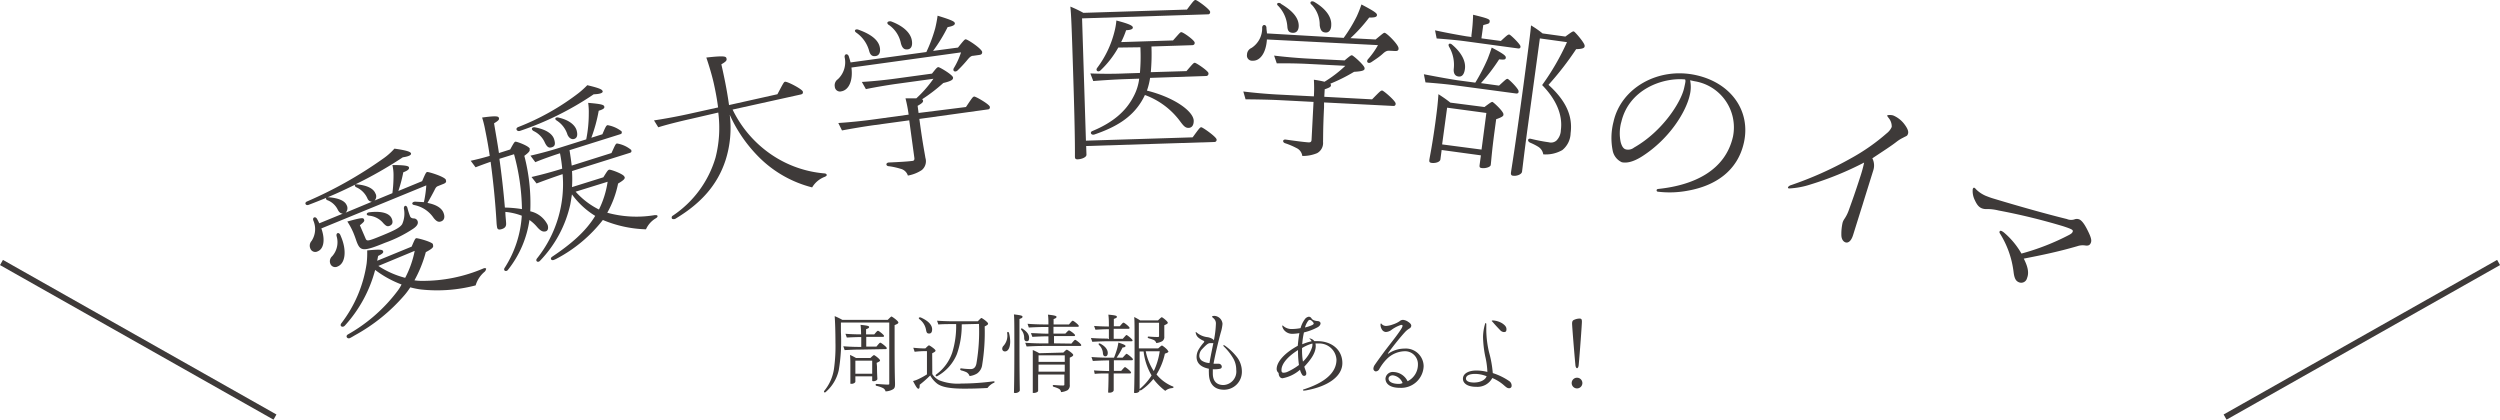 <svg xmlns="http://www.w3.org/2000/svg" width="420.49" height="70.59" viewBox="0 0 420.49 70.59"><defs><style>.cls-1{fill:#3e3a39;}.cls-2{fill:none;stroke:#3e3a39;stroke-miterlimit:10;}</style></defs><g id="レイヤー_2" data-name="レイヤー 2"><g id="変更点"><path class="cls-1" d="M149.31,53.8c.51-.51.57-.56.65-.56s1.14.74,1.14,1v0c0,.14-.09.23-.63.44V58c0,5.15.07,6.05.07,6.51s0,.8-.4,1a2.73,2.73,0,0,1-1.19.32.88.88,0,0,0-.4-.54,4.42,4.42,0,0,0-1.1-.38c-.25-.07-.24-.36.05-.33.84.06,1.5.11,1.81.11s.26-.08.26-.24V54.25h-8.13v1.59a29.47,29.47,0,0,1-.36,6.4,6.79,6.79,0,0,1-2.18,3.68.26.26,0,0,1-.16.09.14.14,0,0,1-.15-.15.23.23,0,0,1,.07-.15,7.51,7.51,0,0,0,1.61-3.66,27.37,27.37,0,0,0,.25-4.46c0-1.74-.06-3.52-.13-4.42a11.84,11.84,0,0,1,1.29.63Zm-4.8,5c-.82,0-1.92.06-2.44.09l-.23-.65c.74.06,1.76.11,2.66.11h.36V56.69c-.83,0-1.91.06-2.43.08l-.23-.63c.72.06,1.74.1,2.63.1h0a13.91,13.91,0,0,0-.09-1.6c1.26.12,1.44.21,1.44.36s-.08.21-.51.37v.87h1.38c.46-.55.52-.6.64-.6s1,.68,1,.86v0c0,.1-.06.16-.19.16H145.7v1.64h1.71c.49-.59.55-.66.67-.66s1.07.72,1.07.91v0c0,.11-.06.17-.2.17Zm3,2.88c0,1.29.06,1.81.06,2.05s-.39.39-.63.39-.24-.06-.24-.19v-.63h-2.83v.88c0,.2-.35.38-.63.38s-.21-.06-.21-.21,0-.81,0-2.43c0-1.19,0-1.52-.06-2.22a8.24,8.24,0,0,1,1,.51h2.43c.47-.44.53-.48.62-.48s1,.66,1,.9v0c0,.1-.1.19-.57.4Zm-.81,1.18v-2.2h-2.83v2.2Z"/><path class="cls-1" d="M156.81,62.92A2.84,2.84,0,0,0,158.06,64a8.64,8.64,0,0,0,3.67.51,41.15,41.15,0,0,0,5.33-.37c.15,0,.22,0,.22.09s0,.12-.19.19a2.77,2.77,0,0,0-1,.84c-1.48.08-2.61.11-3.88.11-2.7,0-3.81-.33-4.5-.78a4.38,4.38,0,0,1-1.25-1.44,19.39,19.39,0,0,1-1.77,1.56c0,.54-.07.67-.22.67s-.33-.18-.9-1.29a4.92,4.92,0,0,0,.93-.34,13.11,13.11,0,0,0,1.41-.78V59.06h-.47a14.37,14.37,0,0,0-1.6.11l-.23-.68c.63.06,1.22.11,1.83.11h.2c.48-.47.54-.51.63-.51s1.08.66,1.08.88v0c0,.12-.08.21-.56.45Zm-2.13-9.53a.51.51,0,0,1,.17,0c1.29.57,1.93,1.27,1.93,2,0,.45-.16.71-.49.71s-.44-.11-.53-.6a2.85,2.85,0,0,0-1.12-1.82C154.47,53.54,154.53,53.39,154.68,53.39Zm7.08,1.16a14.56,14.56,0,0,1-.81,5,7.45,7.45,0,0,1-3.28,3.7c-.24.14-.42-.09-.2-.27a7.51,7.51,0,0,0,2.7-3.7,15.1,15.1,0,0,0,.65-4.77h-.36c-.89,0-2,0-2.63.07l-.22-.64c.81.06,1.9.1,2.85.1h4c.5-.51.54-.55.63-.55s1.1.69,1.1.94v0c0,.14-.08.24-.57.47a34,34,0,0,1-.42,6.46,2.09,2.09,0,0,1-.86,1.46,3.13,3.13,0,0,1-1.26.43,1.18,1.18,0,0,0-.52-.64,4.51,4.51,0,0,0-.86-.3c-.27-.08-.27-.38,0-.35a12.7,12.7,0,0,0,1.53.12c.42,0,.84-.15,1-.93a31.67,31.67,0,0,0,.43-6.67Z"/><path class="cls-1" d="M169.71,56a5.82,5.82,0,0,1,.2,1.44c0,1-.33,1.67-.89,1.67a.44.44,0,0,1-.45-.45.71.71,0,0,1,.23-.51,2.55,2.55,0,0,0,.6-2.12C169.37,55.78,169.64,55.76,169.71,56Zm1.76,2c0,5.59.06,7.18.06,7.65,0,.21-.38.45-.72.45s-.26-.06-.26-.26c0-.43.06-1.86.06-7.06,0-4,0-5.22-.07-5.9,1.27.15,1.44.23,1.44.39s-.08.23-.51.38Zm1.21-.6c-.24,0-.4-.14-.42-.53a2,2,0,0,0-.46-1.36c-.17-.23,0-.36.22-.2.77.51,1.07,1,1.07,1.5S172.94,57.4,172.68,57.4Zm7.53.39c.48-.57.54-.63.65-.63s1,.69,1,.88v0c0,.11-.06.15-.18.15h-6.37c-.89,0-2.06.06-2.64.09l-.23-.63c.83.06,1.94.11,2.9.11h1V56.57h-.27c-.83,0-1.92.06-2.43.09l-.24-.63c.73,0,1.77.09,2.65.09h.29V55h-.74c-.85,0-2,.06-2.56.09l-.21-.63c.78.06,1.84.11,2.76.11h.75c0-.71,0-1.13-.08-1.65,1.23.13,1.44.24,1.44.37s-.06.23-.49.38v.9h2.59c.47-.56.53-.62.65-.62s1,.68,1,.87v0c0,.11-.06.15-.18.15h-4.08v1.14h2c.46-.48.52-.54.63-.54s1,.62,1,.81v0c0,.09-.06.15-.18.15h-3.36v1.22Zm-1.36,1.51c.43-.43.51-.48.6-.48s1.06.65,1.06.87v0c0,.14-.07.24-.58.47v1c0,2.43,0,3.15,0,3.53a1,1,0,0,1-.37.94,2.8,2.8,0,0,1-1.1.32.72.72,0,0,0-.31-.53,3.88,3.88,0,0,0-.87-.34c-.29-.08-.27-.35,0-.32.73.06,1.18.08,1.48.08s.26-.08.26-.27V63h-4.41v2.73c0,.2-.41.36-.69.36s-.21,0-.21-.22,0-1.13,0-4c0-2,0-2.34,0-3a9.18,9.18,0,0,1,1.09.54Zm-4.17.47v1.09h4.41V59.77Zm4.41,2.74V61.33h-4.41v1.18Z"/><path class="cls-1" d="M186.51,57.05V55.37c-.81,0-1.77.06-2.26.09l-.23-.64c.71.06,1.64.09,2.49.1,0-.72,0-1.33-.09-2,1.26.12,1.43.19,1.43.36s-.08.19-.51.37v1.23h1c.47-.55.53-.61.65-.61s1,.69,1,.88v0c0,.09-.06.15-.18.15h-2.49v1.68h1.53c.49-.55.55-.63.64-.63s1,.71,1,.9v0c0,.11-.06.15-.19.15h-4c-.86,0-2,.06-2.58.09l-.23-.64c.78.06,1.86.1,2.79.1Zm2.31,3.11c.53-.57.59-.65.68-.65s1.05.72,1.05.92v0c0,.1-.06.16-.2.16h-3v1.79h1.23c.51-.57.55-.63.66-.63s1,.72,1,.9v0c0,.1-.06.16-.18.16h-2.74c0,1.77,0,2.51,0,2.79s-.36.45-.69.45-.24-.06-.24-.24.06-1,.06-2.83v-.17c-.84,0-1.78,0-2.32.08L184,62.3c.72.06,1.67.09,2.55.11V60.62h-.16c-.86,0-2,.06-2.58.09l-.23-.66c.78.06,1.86.11,2.79.11h1a13.74,13.74,0,0,0,.56-1.64c.07-.28.12-.54.18-.9.93.29,1.2.45,1.2.57s-.11.23-.5.26a12.3,12.3,0,0,1-1,1.71Zm-3.72-2.34c.8.42,1.22,1,1.22,1.53,0,.39-.15.58-.41.58s-.37-.19-.4-.49a2.09,2.09,0,0,0-.65-1.41C184.68,57.82,184.83,57.67,185.1,57.82Zm11.43,1.26c0,.15-.1.24-.6.4a10.89,10.89,0,0,1-1.41,3.5,6.88,6.88,0,0,0,2.69,2c.12,0,.18.1.18.15s-.09.12-.26.15a2,2,0,0,0-1.14.46,10.52,10.52,0,0,1-2-2,9.38,9.38,0,0,1-2,1.86c-.24.16-.44-.06-.23-.23a9.52,9.52,0,0,0,1.91-2.19l0-.07a10.17,10.17,0,0,1-1.32-4h-.67c0,5.13,0,6.27,0,6.54s-.36.45-.69.45-.24-.06-.24-.24.08-1.16.08-7.28c0-4,0-4.57-.06-5.26a9.39,9.39,0,0,1,1,.57h3c.5-.48.56-.53.65-.53s1,.68,1,.93v0c0,.12-.12.21-.59.42V55c0,.74,0,1.25,0,1.59a.84.84,0,0,1-.35.8,2.66,2.66,0,0,1-1,.31.84.84,0,0,0-.43-.52,7.4,7.4,0,0,0-.81-.27c-.27-.08-.27-.33,0-.3.89.07,1.22.07,1.47.07s.24-.07.24-.24V54.28h-3.4V58.6h3.25c.5-.44.56-.48.65-.48s1,.69,1,.93Zm-3.82,0a9.28,9.28,0,0,0,1.35,3.33,11.5,11.5,0,0,0,1-3.33Z"/><path class="cls-1" d="M202.41,57.68a.47.47,0,0,0,.14-.24c0-.07-.06-.1-.2-.16a3.45,3.45,0,0,1-.84-.54,1.34,1.34,0,0,1-.4-.83c0-.06,0-.07,0-.07a.2.2,0,0,1,.14.07,3.47,3.47,0,0,0,1.92.81c.51.11.9.32,1,.53a16.78,16.78,0,0,0,.34-2.78,1.13,1.13,0,0,0-.48-1c-.12-.12-.16-.16-.16-.22s.09-.12.42-.12a1.45,1.45,0,0,1,1.33,1.33,6.64,6.64,0,0,1-.3,1.5c-.46,1.7-.91,3.59-1.21,5.22.33,0,.51,0,.81,0a.54.54,0,0,1,.58.45c0,.3-.13.36-.42.42a5.41,5.41,0,0,1-1.09.06c0,.21,0,.49,0,.72,0,1.33.7,1.93,1.8,1.93a2.27,2.27,0,0,0,2.14-2.56,3.81,3.81,0,0,0-.55-2,9.3,9.3,0,0,0-1.5-1.89c-.09-.09-.12-.13-.12-.19s0-.06.1-.06a.56.56,0,0,1,.23.12A9.59,9.59,0,0,1,208,60a4,4,0,0,1,.88,2.55,3,3,0,0,1-3,3c-2,0-2.55-1.43-2.55-2.82a6.37,6.37,0,0,1,0-.71c-1.43-.28-2.07-1-2.07-2a2.49,2.49,0,0,1,.42-1.35A7.12,7.12,0,0,1,202.41,57.68Zm-.69,2.15a1,1,0,0,0,.45.85,2.57,2.57,0,0,0,1.26.38c.24-1.4.47-2.43.65-3.35a3.85,3.85,0,0,1-.47,0c-.37,0-.58.13-1.41,1A1.63,1.63,0,0,0,201.72,59.83Z"/><path class="cls-1" d="M220.61,57.4a1,1,0,0,0-.29-.36s-.09-.08-.09-.11.08,0,.12,0a1.23,1.23,0,0,1,.72.45l.51,0c2.4,0,4.2,1.45,4.2,3.69s-2.43,3.88-5.85,4.54a3.71,3.71,0,0,1-.6.09c-.1,0-.16,0-.16-.09s0-.09.12-.12c3.42-1.09,5.5-2.74,5.5-5a2.89,2.89,0,0,0-2.86-2.72c-.29,0-.47,0-.68,0a1.93,1.93,0,0,1,.05.45c0,1.25-1,2.46-1.92,3.45.07.27.18.53.25.74a1,1,0,0,1,.08.42.35.35,0,0,1-.35.39A.38.38,0,0,1,219,63a2.35,2.35,0,0,1-.34-.81,6.19,6.19,0,0,1-2.93,1.43c-.46,0-.67-.44-.67-.89a.84.84,0,0,1-.33-.66c0-1.21,1.33-2.7,3.55-3.91.08-.84.14-1.38.27-2.13a8.1,8.1,0,0,1-1.2.12,1.78,1.78,0,0,1-1.29-.54,1.52,1.52,0,0,1-.39-.74c0-.09,0-.12.06-.12a.19.19,0,0,1,.12.08,2.09,2.09,0,0,0,1.46.51,8.29,8.29,0,0,0,1.44-.15,4.52,4.52,0,0,1,.78-1.58,1,1,0,0,1,.61-.34.53.53,0,0,1,.41.22.84.84,0,0,0,.37.35,2.06,2.06,0,0,0,.66.16c.27,0,.53.15.53.39s-.21.5-.51.66a9.35,9.35,0,0,1-2.28.86,12.81,12.81,0,0,0-.29,2A8,8,0,0,1,220.61,57.4Zm-5.07,4.83c0,.31.06.46.37.46a1.79,1.79,0,0,0,.57-.12,10.33,10.33,0,0,0,2-1.18,16,16,0,0,1-.16-2.24v-.27C216.3,60.16,215.54,61.37,215.54,62.23ZM219,58.54v.28a11.33,11.33,0,0,0,.15,2,5.82,5.82,0,0,0,1.51-2.34,1.65,1.65,0,0,0,.08-.7A6.63,6.63,0,0,0,219,58.54Zm1.74-3.89c.18-.09.22-.18.22-.25s-.1-.23-.31-.42a.63.63,0,0,0-.36-.18A.45.45,0,0,0,220,54a3.4,3.4,0,0,0-.51,1.08A6,6,0,0,0,220.76,54.65Z"/><path class="cls-1" d="M233.48,59.5a4.91,4.91,0,0,1,2.73-.87,3,3,0,0,1,3.24,3,3.78,3.78,0,0,1-4,3.6c-1.68,0-2.42-.69-2.42-1.56a1.23,1.23,0,0,1,1.37-1.1,2.73,2.73,0,0,1,2.35,1.55,3.11,3.11,0,0,0,1.74-2.79,2.17,2.17,0,0,0-2.31-2.25,4.4,4.4,0,0,0-2.91,1.29A7.92,7.92,0,0,0,232,62.06a.71.71,0,0,1-.61.41A.47.47,0,0,1,231,62a1.21,1.21,0,0,1,.24-.64c.46-.68,1-1.4,1.53-2.13.94-1.25,1.84-2.34,2.56-3.38.42-.6.57-.88.57-1.05s-.13-.15-.25-.15a5.7,5.7,0,0,0-1.7.9,1.7,1.7,0,0,1-.85.29.82.82,0,0,1-.66-.41,1.52,1.52,0,0,1-.24-.87c0-.09,0-.13.09-.13s.06,0,.12.09a1,1,0,0,0,.76.3,3.87,3.87,0,0,0,1.08-.24,4.61,4.61,0,0,0,1.13-.53.89.89,0,0,1,.61-.25,1.81,1.81,0,0,1,.86.33c.43.28.52.49.52.67a.57.57,0,0,1-.31.45,3.36,3.36,0,0,0-.81.68c-.69.75-1.76,2.07-2.82,3.51Zm.79,3.63c-.51,0-.72.3-.72.54,0,.52.6.9,1.74.9a1.53,1.53,0,0,0,.62-.14A2,2,0,0,0,234.27,63.13Z"/><path class="cls-1" d="M253.85,64.1a.91.91,0,0,1,.4.77.4.4,0,0,1-.42.43c-.28,0-.42-.12-.75-.39A7.23,7.23,0,0,0,251,63.58a2.83,2.83,0,0,1-2.69,1.48c-1.62,0-2.25-.67-2.25-1.35,0-.91,1-1.39,2.25-1.39a7.36,7.36,0,0,1,1.86.24,13.41,13.41,0,0,0-.36-2.63,18.23,18.23,0,0,1-.37-3.25,8.27,8.27,0,0,1,.33-2.16c0-.09.06-.17.13-.17s.09.12.09.18c0,.38,0,.75,0,1.13a16.92,16.92,0,0,0,.46,3.58,18.48,18.48,0,0,1,.63,3.51A10.52,10.52,0,0,1,253.85,64.1Zm-5.73-1.21c-.84,0-1.55.22-1.55.79,0,.32.32.66,1.35.66s1.91-.42,2.12-1.06A5.33,5.33,0,0,0,248.12,62.89ZM251,54.08c-.05,0-.09-.07-.09-.12s.13-.06.25-.06a3.46,3.46,0,0,1,1.49.47c.45.31.73.58.73,1s-.16.48-.46.48a.94.94,0,0,1-.6-.32C251.87,55.06,251.45,54.62,251,54.08Z"/><path class="cls-1" d="M266.15,64.43a.9.9,0,1,1-1.8,0,.9.9,0,1,1,1.8,0Zm-.9-2.5c-.12,0-.24-.2-.27-.5-.2-2.11-.56-6.55-.56-7s.15-.57.42-.67a2.33,2.33,0,0,1,.81-.18c.32,0,.42.1.42.54s-.34,5.16-.54,7.27C265.5,61.73,265.38,61.93,265.25,61.93Z"/><path class="cls-1" d="M57.67,35.93c-.31,0-.58-.15-.83-.6a3.24,3.24,0,0,0-1.67-1.62c-.33-.09-.43-.34-.25-.45-1,.41-2,.81-3,1.19-.5.21-.8-.35-.27-.57a69.54,69.54,0,0,0,12.75-7.17A10.53,10.53,0,0,0,66.34,25c1.89.26,2.67.5,2.78.77s-.27.53-1.37.69a69.53,69.53,0,0,1-8,4.56,1.23,1.23,0,0,1,.38,0c1.52.15,2.66.65,3,1.49A1,1,0,0,1,63,33.73l3-1.24a23.08,23.08,0,0,0,.19-2.93,7.53,7.53,0,0,0-.19-1.8c1.75,0,2.67.1,2.77.35s0,.51-.94.87A23.51,23.51,0,0,1,67,32.12l4-1.65c.58-1.35.66-1.47.83-1.54s2.94.77,3.16,1.3l0,.05c.12.31,0,.47-.33.62l-1,.4c-.25.1-.38.25-.59.7q-.54,1.05-1.17,2.13c1.41.27,2.35.82,2.68,1.62s.1,1.29-.34,1.47-.77.09-1.3-.56a5.12,5.12,0,0,0-3.26-2.17c-.56-.1-.37-.59.19-.57L71.3,34a18.56,18.56,0,0,0,.4-2.82L54.05,38.42c.71,2,.35,3.46-.59,3.84a.88.88,0,0,1-1.27-.48,1.19,1.19,0,0,1,.22-1.26,3.61,3.61,0,0,0,.29-3.43c-.19-.54.36-.76.63-.26a7.14,7.14,0,0,1,.37.73Zm4.88-2a.84.84,0,0,1-.73-.51A3.67,3.67,0,0,0,60,31.53c-.24-.1-.45-.31-.21-.5-1.51.74-3.08,1.49-4.72,2.16a1.36,1.36,0,0,1,.35,0c1.42.13,2.56.54,2.88,1.31a1.06,1.06,0,0,1-.17,1.27Zm-5.14,6c.91,2.22.69,4.36-.62,4.89a.87.87,0,0,1-1.23-.46,1.13,1.13,0,0,1,.32-1.27,3.55,3.55,0,0,0,.74-3.35c-.15-.59.4-.75.63-.2Zm15.41,1.27c.13.34,0,.57-1.2,1.21a21,21,0,0,1-1.91,4.74,8,8,0,0,0,1.2.09,25.89,25.89,0,0,0,10.4-2.09c.27-.12.4,0,.44,0s0,.33-.23.55A4.73,4.73,0,0,0,80,48a25.51,25.51,0,0,1-9.19.69,13.33,13.33,0,0,1-1.8-.36c-.32.48-.63.91-1,1.34a30.06,30.06,0,0,1-8.3,6.71c-.18.11-.7.42-.87.49-.44.18-.78-.33-.34-.61a27.12,27.12,0,0,0,8.43-7.41,6.79,6.79,0,0,0,.61-1,17.46,17.46,0,0,1-4.44-2.45A22.39,22.39,0,0,1,58,54.77c-.25.27-.59.22-.69,0a.44.44,0,0,1,.1-.39,21.62,21.62,0,0,0,4.26-10.08,15.84,15.84,0,0,0,.09-2.18c2.18-.21,2.56-.14,2.67.11s-.08.45-.83.82l-.16.81,5.8-2.38c.51-1.21.59-1.34.75-1.41s2.65.6,2.83,1ZM61.46,40.05c.23.55.28.6,2.81-.44,2.3-.94,3-1.35,3.37-1.9a4.31,4.31,0,0,0,.3-2.59c-.06-.62.47-.68.6-.11s.39,1.26.45,1.4.22.3.55.33a.69.69,0,0,1,.68.4c.21.49-.13.93-.72,1.33a21.61,21.61,0,0,1-4.73,2.36c-3.58,1.47-4.12,1.43-4.71,0-.17-.42-.27-.83-.64-1.72a11.7,11.7,0,0,0-1-1.85c2.5-.7,2.68-.64,2.8-.37s.06.4-.69,1Zm.59-3.78c-.54-.07-.47-.52.13-.57,1.88-.22,3.31.1,3.71,1.07.25.61.13,1-.32,1.2s-.67,0-1.07-.4A3.56,3.56,0,0,0,62.05,36.27Zm1.59,8.46a15,15,0,0,0,4.51,2,16.55,16.55,0,0,0,1.6-4.54Z"/><path class="cls-1" d="M89.08,25.15c.07.2-.07.46-.89,1.06a31.61,31.61,0,0,1,1,9.33,4.26,4.26,0,0,1,2.92,2.29c.17.55.05,1-.35,1.09s-.78,0-1.43-.75A6.64,6.64,0,0,0,89.05,37a17.41,17.41,0,0,1-3.59,8.36c-.21.32-.58.25-.65.05a.43.43,0,0,1,.08-.37,18.27,18.27,0,0,0,2.87-8.76A10.53,10.53,0,0,0,85,35.64c0,.68.11,1.35.13,2,0,.46-.21.72-.69.88s-.73.1-.82-.22a6.5,6.5,0,0,1-.1-.81c-.19-3.31-.53-6.79-1-10.28-1,.35-2,.72-2.53.93l-.82-1.1c.91-.19,2.08-.49,3.2-.82-.2-1.44-.46-2.87-.75-4.29a17.42,17.42,0,0,0-.53-2.16c2.48-.34,2.74-.2,2.82.06s0,.42-.81.91c.28,1.71.58,3.34.82,5l1.89-.6c.62-1.13.71-1.26.88-1.31s2.26.7,2.42,1.19ZM84,26.71c.37,2.68.68,5.35.92,8.2a20.9,20.9,0,0,1,2.87.26,37.11,37.11,0,0,0-1.33-9.23Zm3.11-5.32a41,41,0,0,0,10.25-5.77,15.47,15.47,0,0,0,1.42-1.29c2.11.5,2.49.72,2.58,1s-.37.49-1.5.53A51.37,51.37,0,0,1,87.5,22C86.93,22.21,86.62,21.61,87.12,21.39Zm17.95,8.38c.08.26-.07.49-1.1,1.1a16.58,16.58,0,0,1-1.82,4.91,18.54,18.54,0,0,0,8,.4c.26,0,.41,0,.45.14s-.07.28-.34.43a4.07,4.07,0,0,0-1.6,1.82A20.2,20.2,0,0,1,101.4,37a24,24,0,0,1-7.77,6.5,2.86,2.86,0,0,1-.52.23c-.4.13-.65-.27-.24-.55,3.3-2.21,5.69-4.31,7.24-6.87a13.51,13.51,0,0,1-3.91-3.62c-.09.6-.18,1.13-.28,1.7a19.86,19.86,0,0,1-5.07,9.45c-.37.43-.87.06-.53-.37a20,20,0,0,0,4.31-14.18c-1.54.51-3.43,1.2-4.38,1.57l-.85-1.09c1.47-.33,3.42-.85,5.16-1.4a24.09,24.09,0,0,0-.37-2.59c-1.46.46-3.3,1.13-4.15,1.5l-.82-1.1c1.41-.32,3.35-.83,5-1.36l4.38-1.38a21.82,21.82,0,0,0,.43-4.32,11.29,11.29,0,0,0-.1-1.82c2.13.18,2.61.31,2.7.59s-.07.47-.93.74a25.71,25.71,0,0,1-1.24,4.54l1.86-.59c.56-1.31.64-1.46.87-1.53a5.3,5.3,0,0,1,2.37,1.05l0,.05c.07.23,0,.36-.25.43l-8.52,2.68c.15.89.27,1.77.37,2.59l6.69-2.11c.62-1.35.68-1.53.91-1.61a5,5,0,0,1,2.42,1.1l0,.05c.07.23,0,.36-.24.43l-9.73,3.06a22.11,22.11,0,0,1,0,2.7l5.27-1.65c.69-1.1.77-1.23,1-1.28s2.39.72,2.54,1.18ZM90,21.42c1.87.36,2.92,1.1,3.2,2s.09,1.2-.39,1.35-.77,0-1.15-.74a3.86,3.86,0,0,0-1.93-2C89.23,21.7,89.49,21.34,90,21.42Zm4-1.63c1.84.43,2.78,1.33,3,2.19s0,1.24-.39,1.38-.86-.05-1.16-.7a4.34,4.34,0,0,0-1.82-2.39C93.18,20,93.45,19.62,94,19.79Zm2.82,12.45a13,13,0,0,0,3.92,3,15.49,15.49,0,0,0,1.46-4.67Z"/><path class="cls-1" d="M123.22,18.43a19.3,19.3,0,0,0,5.56,6.87,18.64,18.64,0,0,0,9.82,3.86c.28,0,.42.12.45.24s-.07.23-.35.35a4.18,4.18,0,0,0-2.1,1.77,19.39,19.39,0,0,1-8.86-5,23.91,23.91,0,0,1-5-7.22,17.85,17.85,0,0,1-.71,7.66c-1.35,4.12-4.08,7.19-8.25,9.72a.91.91,0,0,1-.39.18c-.2,0-.38,0-.41-.21a.35.35,0,0,1,.19-.38,17.76,17.76,0,0,0,7.17-9.73,20.08,20.08,0,0,0,.47-7.61L116.19,20c-1.85.41-4.2,1-5.47,1.41L110,20.25c1.73-.26,4-.67,6-1.12l4.78-1.06c-.16-1.26-.4-2.59-.73-4.08-.28-1.24-.78-2.94-1.25-4.31,3.09-.35,3.31-.19,3.39.14s0,.49-.86,1l.19.85c.52,2.34.87,4.32,1.1,6l8.14-1.82c1-1.88,1.08-2.06,1.28-2.1.35-.08,2.89,1.23,3,1.66v.06c.05.21-.07.36-.34.42Z"/><path class="cls-1" d="M143.21,11.36c.29,2.29-.48,3.79-1.69,4a.87.87,0,0,1-1.11-.78,1.24,1.24,0,0,1,.52-1.26,3.9,3.9,0,0,0,1.13-3.72c-.05-.57.54-.65.71-.1.11.35.21.67.29,1l12.75-1.75a24.9,24.9,0,0,0,1.49-4,20.42,20.42,0,0,0,.4-2.11c2.47.75,2.86,1,2.9,1.26s-.23.49-1.21.66a26.47,26.47,0,0,1-2.45,4L161.13,8c1-1.26,1.12-1.36,1.29-1.39.33,0,2.7,1.57,2.78,2.14v0c0,.27-.09.44-.48.49l-1,.14c-.27,0-.53.1-1,.68a22,22,0,0,1-1.63,1.76c-.43.43-.92.13-.66-.36a12.47,12.47,0,0,0,1.21-2.65ZM162.47,18c1.06-1.57,1.15-1.73,1.39-1.76s2.58,1.31,2.63,1.73V18a.33.33,0,0,1-.31.4L154.63,20l.11.8c.52,3.77.82,5.09.91,5.75a1.93,1.93,0,0,1-.6,2.05,6.18,6.18,0,0,1-2.35.93,1.69,1.69,0,0,0-1.22-1.14,12.27,12.27,0,0,0-1.94-.43c-.58,0-.62-.61,0-.63,2-.09,3.22-.17,3.87-.26.33,0,.43-.21.38-.53l-.86-6.3-5.77.79c-1.87.25-4.27.67-5.54.91L141,20.69c1.71-.11,4-.33,6-.61l5.83-.8a23.09,23.09,0,0,0-.53-2.74c.82,0,1.39,0,1.82,0A19.93,19.93,0,0,0,157,13.25l-6.18.85c-1.73.24-4,.64-5.18.89l-.68-1.21c1.59-.09,3.77-.3,5.65-.56l6.15-.84c.78-1,.88-1.06,1.06-1.09s2.42,1.28,2.48,1.75v.06c0,.27-.2.52-1.64.86a27.84,27.84,0,0,1-3.56,2.73.41.41,0,0,1,.16.25c0,.21-.07.38-.92.86L154.5,19ZM144.4,5c2.26.81,3.43,1.84,3.6,3.08.11.78-.16,1.27-.72,1.35s-.9-.15-1.09-.86a5.5,5.5,0,0,0-2.14-3.06C143.55,5.19,143.86,4.79,144.4,5Zm5.07-.81c-.34-.26-.26-.54.07-.59a.74.74,0,0,1,.34,0c2.14.8,3.33,2,3.5,3.27.12.81-.11,1.35-.68,1.43s-.93-.15-1.17-1A4.93,4.93,0,0,0,149.47,4.17Z"/><path class="cls-1" d="M200.6,23.1c1.12-1.54,1.24-1.69,1.45-1.7s2.57,1.63,2.58,2.08v.06a.35.35,0,0,1-.38.34l-21.56.68.05,1.47c0,.42-.79.75-1.51.77-.3,0-.42-.11-.43-.41s.06-2.88-.28-13.41c-.28-9.11-.36-10.52-.49-11.87a20.91,20.91,0,0,1,2.19,1.05l17.42-.55C200.75.13,200.86,0,201.1,0s2.42,1.57,2.44,2v.06a.34.34,0,0,1-.38.35L182,3.09l.65,20.57Zm-7.16-10a11.54,11.54,0,0,1-.53,2.14c4.63,1.15,7.82,3.48,7.87,5.07,0,.78-.32,1.18-.86,1.2s-.85-.34-1.35-1a12.81,12.81,0,0,0-6-4.53,11.46,11.46,0,0,1-.59,1.1c-1.66,2.7-4.22,4.28-7.9,5.54-.54.19-.86-.4-.32-.59,3.29-1.37,5.57-3.21,6.9-5.8a8.48,8.48,0,0,0,.95-3l-2.36.08c-1.8.06-4.17.22-5.37.32l-.49-1.28c1.63.07,3.85.09,5.83,0l2.51-.08a31.91,31.91,0,0,0,.08-4.32L188.09,8a16.26,16.26,0,0,1-3,3.85c-.41.37-.87,0-.55-.43a16.9,16.9,0,0,0,2.9-6.07,11,11,0,0,0,.33-1.9c2.48.64,2.76.94,2.77,1.18s-.29.42-1.13.45a14.92,14.92,0,0,1-.84,2l8.73-.28c1.1-1.23,1.21-1.39,1.39-1.39.33,0,2.24,1.37,2.25,1.76v.06c0,.24-.17.36-.41.37l-6.86.22a33.46,33.46,0,0,1-.11,4.32l6-.18c1.07-1.24,1.19-1.39,1.4-1.4s2.29,1.37,2.3,1.76v.06a.38.38,0,0,1-.41.4Z"/><path class="cls-1" d="M230.78,16.71c1.33-1.35,1.46-1.49,1.7-1.48s2.28,1.77,2.26,2.19v.06a.33.33,0,0,1-.38.34l-11.66-.59,0,.81c-.19,3.8-.14,5.16-.17,5.82a1.94,1.94,0,0,1-1,1.9,6.15,6.15,0,0,1-2.49.47,1.7,1.7,0,0,0-1-1.34,12.05,12.05,0,0,0-1.83-.78c-.56-.15-.5-.72.07-.63,2,.28,3.19.43,3.85.47.33,0,.46-.13.47-.46l.33-6.35-5.82-.3c-1.89-.09-4.32-.13-5.61-.13l-.38-1.32c1.7.21,3.94.42,6,.52l5.87.3a23.36,23.36,0,0,0,0-2.8,16.63,16.63,0,0,1,1.79.34,20.81,20.81,0,0,0,3.5-2.68L220,10.75c-1.74-.09-4.08-.12-5.25-.09l-.45-1.31c1.58.2,3.77.4,5.65.5l6.21.31c.94-.79,1.06-.87,1.24-.86s2.14,1.7,2.12,2.18v.06c0,.27-.29.46-1.77.54a29,29,0,0,1-4,2,.35.35,0,0,1,.11.27c0,.21-.14.36-1.05.67l-.07,1.26ZM213.09,6.64c-.15,2.31-1.18,3.64-2.41,3.57a.86.86,0,0,1-.94-1,1.24,1.24,0,0,1,.75-1.14,3.92,3.92,0,0,0,1.8-3.45c.06-.57.66-.54.72,0,0,.37.08.7.09,1L226,6.37a24.56,24.56,0,0,0,2.2-3.62,19.89,19.89,0,0,0,.79-2c2.28,1.2,2.63,1.49,2.61,1.79s-.32.43-1.31.41a26,26,0,0,1-3.15,3.47l4.23.22c1.22-1,1.34-1.13,1.52-1.12.33,0,2.36,2,2.34,2.61v.06c0,.27-.17.41-.56.39l-1-.05c-.27,0-.54,0-1.07.49s-1.1.87-1.94,1.43c-.5.33-.93,0-.58-.48a13,13,0,0,0,1.69-2.38Zm2.35-6c2.07,1.22,3,2.44,3,3.7,0,.78-.39,1.21-1,1.18s-.85-.31-.91-1A5.55,5.55,0,0,0,215,1C214.56.65,214.94.31,215.44.6Zm5.13.14c-.29-.31-.15-.57.18-.56a.76.76,0,0,1,.32.11c2,1.18,2.91,2.58,2.84,3.87,0,.81-.37,1.3-.94,1.27s-.88-.31-1-1.22A4.89,4.89,0,0,0,220.57.74Z"/><path class="cls-1" d="M252.13,14.4c1.1-1,1.24-1.16,1.45-1.13s1.89,1.7,1.84,2.09v.06c0,.21-.14.35-.46.3l-10-1.34c-1.73-.24-4-.43-5.2-.52l-.27-1.37c1.57.3,3.72.71,5.59,1l3.06.41a32.58,32.58,0,0,0,2.08-4c.23-.6.47-1.24.68-1.9,2.09,1.1,2.41,1.41,2.37,1.71s-.17.37-1.12.27a30.81,30.81,0,0,1-3.06,4ZM249.68,18c1.07-.8,1.2-.87,1.35-.85s1.9,1.62,1.84,2.09v.06c0,.21-.2.4-1.22.75l-.27,2c-.5,3.74-.56,5.1-.64,5.66,0,.39-.9.64-1.5.56-.35-.05-.43-.15-.37-.57l.21-1.57-6.6-.9-.21,1.58c-.06.45-.85.67-1.47.59-.36-.05-.43-.18-.39-.51.07-.53.43-2.09,1-6.19.35-2.59.43-3.45.53-4.86.7.46,1.34.88,2,1.42Zm-3.2-11.06c-1.61-.22-3.79-.39-4.84-.47l-.27-1.37c1.44.32,3.48.71,5.23,1l.89.12,0-.3a31.35,31.35,0,0,0,.28-3.44c2.55.62,2.84.75,2.79,1.13s-.14.35-1.08.61l-.31,2.23,3.27.44c1.08-1,1.21-1.1,1.42-1.08s1.92,1.69,1.88,2v.06c0,.21-.14.32-.46.27Zm2.71,18.22L250,19l-6.6-.89-.84,6.18Zm-2.79-13.6c-.13,1-.52,1.38-1.08,1.31s-.85-.48-.81-1.23a6,6,0,0,0-.76-3.74c-.3-.52.1-.74.5-.38C246,9,246.54,10.47,246.4,11.54Zm16.89-5.41c1.11-.81,1.24-.89,1.42-.86s1.89,2,1.82,2.42v.06c0,.3-.33.47-1.43.5a50.79,50.79,0,0,1-4.65,6c2.86,2.6,4.12,5.16,3.72,8.13a3.78,3.78,0,0,1-1.39,2.84,5.59,5.59,0,0,1-3.21.72,1.83,1.83,0,0,0-.89-1.3,9.75,9.75,0,0,0-1.33-.67c-.51-.25-.41-.78.15-.64a29.56,29.56,0,0,0,3,.58,1.4,1.4,0,0,0,1.28-.28,2.57,2.57,0,0,0,.75-1.77c.36-2.68-.92-5.3-3.15-7.57a41.05,41.05,0,0,0,4.18-7.22L259,6.46l-2,14.62c-.68,5-.89,7-1,7.8-.06.45-.89.76-1.45.68-.33,0-.46-.18-.41-.54.11-.83.58-3.43,2.12-14.84,1-7.49,1.16-8.81,1.25-9.91a15.94,15.94,0,0,1,1.94,1.35Z"/><path class="cls-1" d="M284.21,16c-.62,2.78-3.38,7.33-8,10.29-1.68,1.07-2.75,1.14-3.42,1a2.72,2.72,0,0,1-1.55-2,10.85,10.85,0,0,1,.15-4.82c1.26-5.68,7.52-9.24,13.88-7.83,5.94,1.32,9.22,6.07,8.05,11.34-1.07,4.83-4.87,7.25-9.32,8.07a16.43,16.43,0,0,1-5.08.2c-.21,0-.31-.13-.28-.28s.16-.18.35-.2c5.89-.63,11.22-3.07,12.5-8.84A7.86,7.86,0,0,0,285,13.66l-.73-.16A5.63,5.63,0,0,1,284.21,16Zm-11.53,4.57a7.26,7.26,0,0,0-.09,3.32c.22.82.51,1.16.92,1.25a1.6,1.6,0,0,0,1.33-.32c4.82-2.74,7.91-7.67,8.42-10,.25-1.11.27-1.2.17-1.46C279.6,13,273.91,15.07,272.68,20.61Z"/><path class="cls-1" d="M315.08,28.65c-.83,2.66-1.54,4.93-1.8,5.79-.58,1.83-1.06,3.38-1.59,5.07-.37,1.2-.93,1.37-1.27,1.26s-.7-.47-.71-1.25a8.71,8.71,0,0,1,.21-2.08,2.25,2.25,0,0,1,.27-.57,6.37,6.37,0,0,0,.72-1.38c.65-1.81,1.06-2.91,2-5.83a21.11,21.11,0,0,0,.63-2.32,53.42,53.42,0,0,1-9,3.68,13.66,13.66,0,0,1-3.64.68c-.18-.05-.19-.09-.16-.2s.21-.25.38-.32a60.2,60.2,0,0,0,10.16-4.53,33.89,33.89,0,0,0,6.07-4.24,2.7,2.7,0,0,0,.83-1.06,2.21,2.21,0,0,0-.53-1.52c-.2-.28-.25-.32-.22-.41s.66-.11,1,0a4.59,4.59,0,0,1,1.78,1.34c.56.71.85,1.3.71,1.73s-.23.34-.84.68a6,6,0,0,0-1,.61c-1,.79-2.37,1.65-4.16,2.85A2.62,2.62,0,0,1,315.08,28.65Z"/><path class="cls-1" d="M348.06,39.49c.29-.17.46-.27.56-.52s-.13-.38-.61-.57c-.3-.12-.7-.25-1-.35a105.47,105.47,0,0,0-10.87-2.65,8,8,0,0,0-1.95-.24,2,2,0,0,1-.85-.12c-.42-.17-.78-.48-1.19-1.39a3.38,3.38,0,0,1-.34-1.86c.07-.17.17-.25.25-.22a1.15,1.15,0,0,1,.33.3A5.32,5.32,0,0,0,334,32.94c.39.15.81.32,1.33.47,4.3,1.3,9,2.62,12.31,3.43a1.81,1.81,0,0,0,1.27.06,1.11,1.11,0,0,1,.81,0c.36.15.8.65,1.32,1.67.69,1.35.8,1.85.63,2.27s-.44.53-1,.44a2.78,2.78,0,0,0-1.28.13c-3.06.89-5.79,1.47-9,2.09.74,1.44.89,2.44.55,3.27a1,1,0,0,1-1.36.71c-.5-.2-.76-.6-.9-1.69a15.71,15.71,0,0,0-2.34-6.59.29.29,0,0,1,0-.28c0-.11.17-.12.29-.08a2.17,2.17,0,0,1,.51.34A13.22,13.22,0,0,1,340,42.65,39.76,39.76,0,0,0,348.06,39.49Z"/><line class="cls-2" x1="0.25" y1="44.15" x2="46.25" y2="70.15"/><line class="cls-2" x1="420.25" y1="44.15" x2="374.25" y2="70.15"/></g></g></svg>